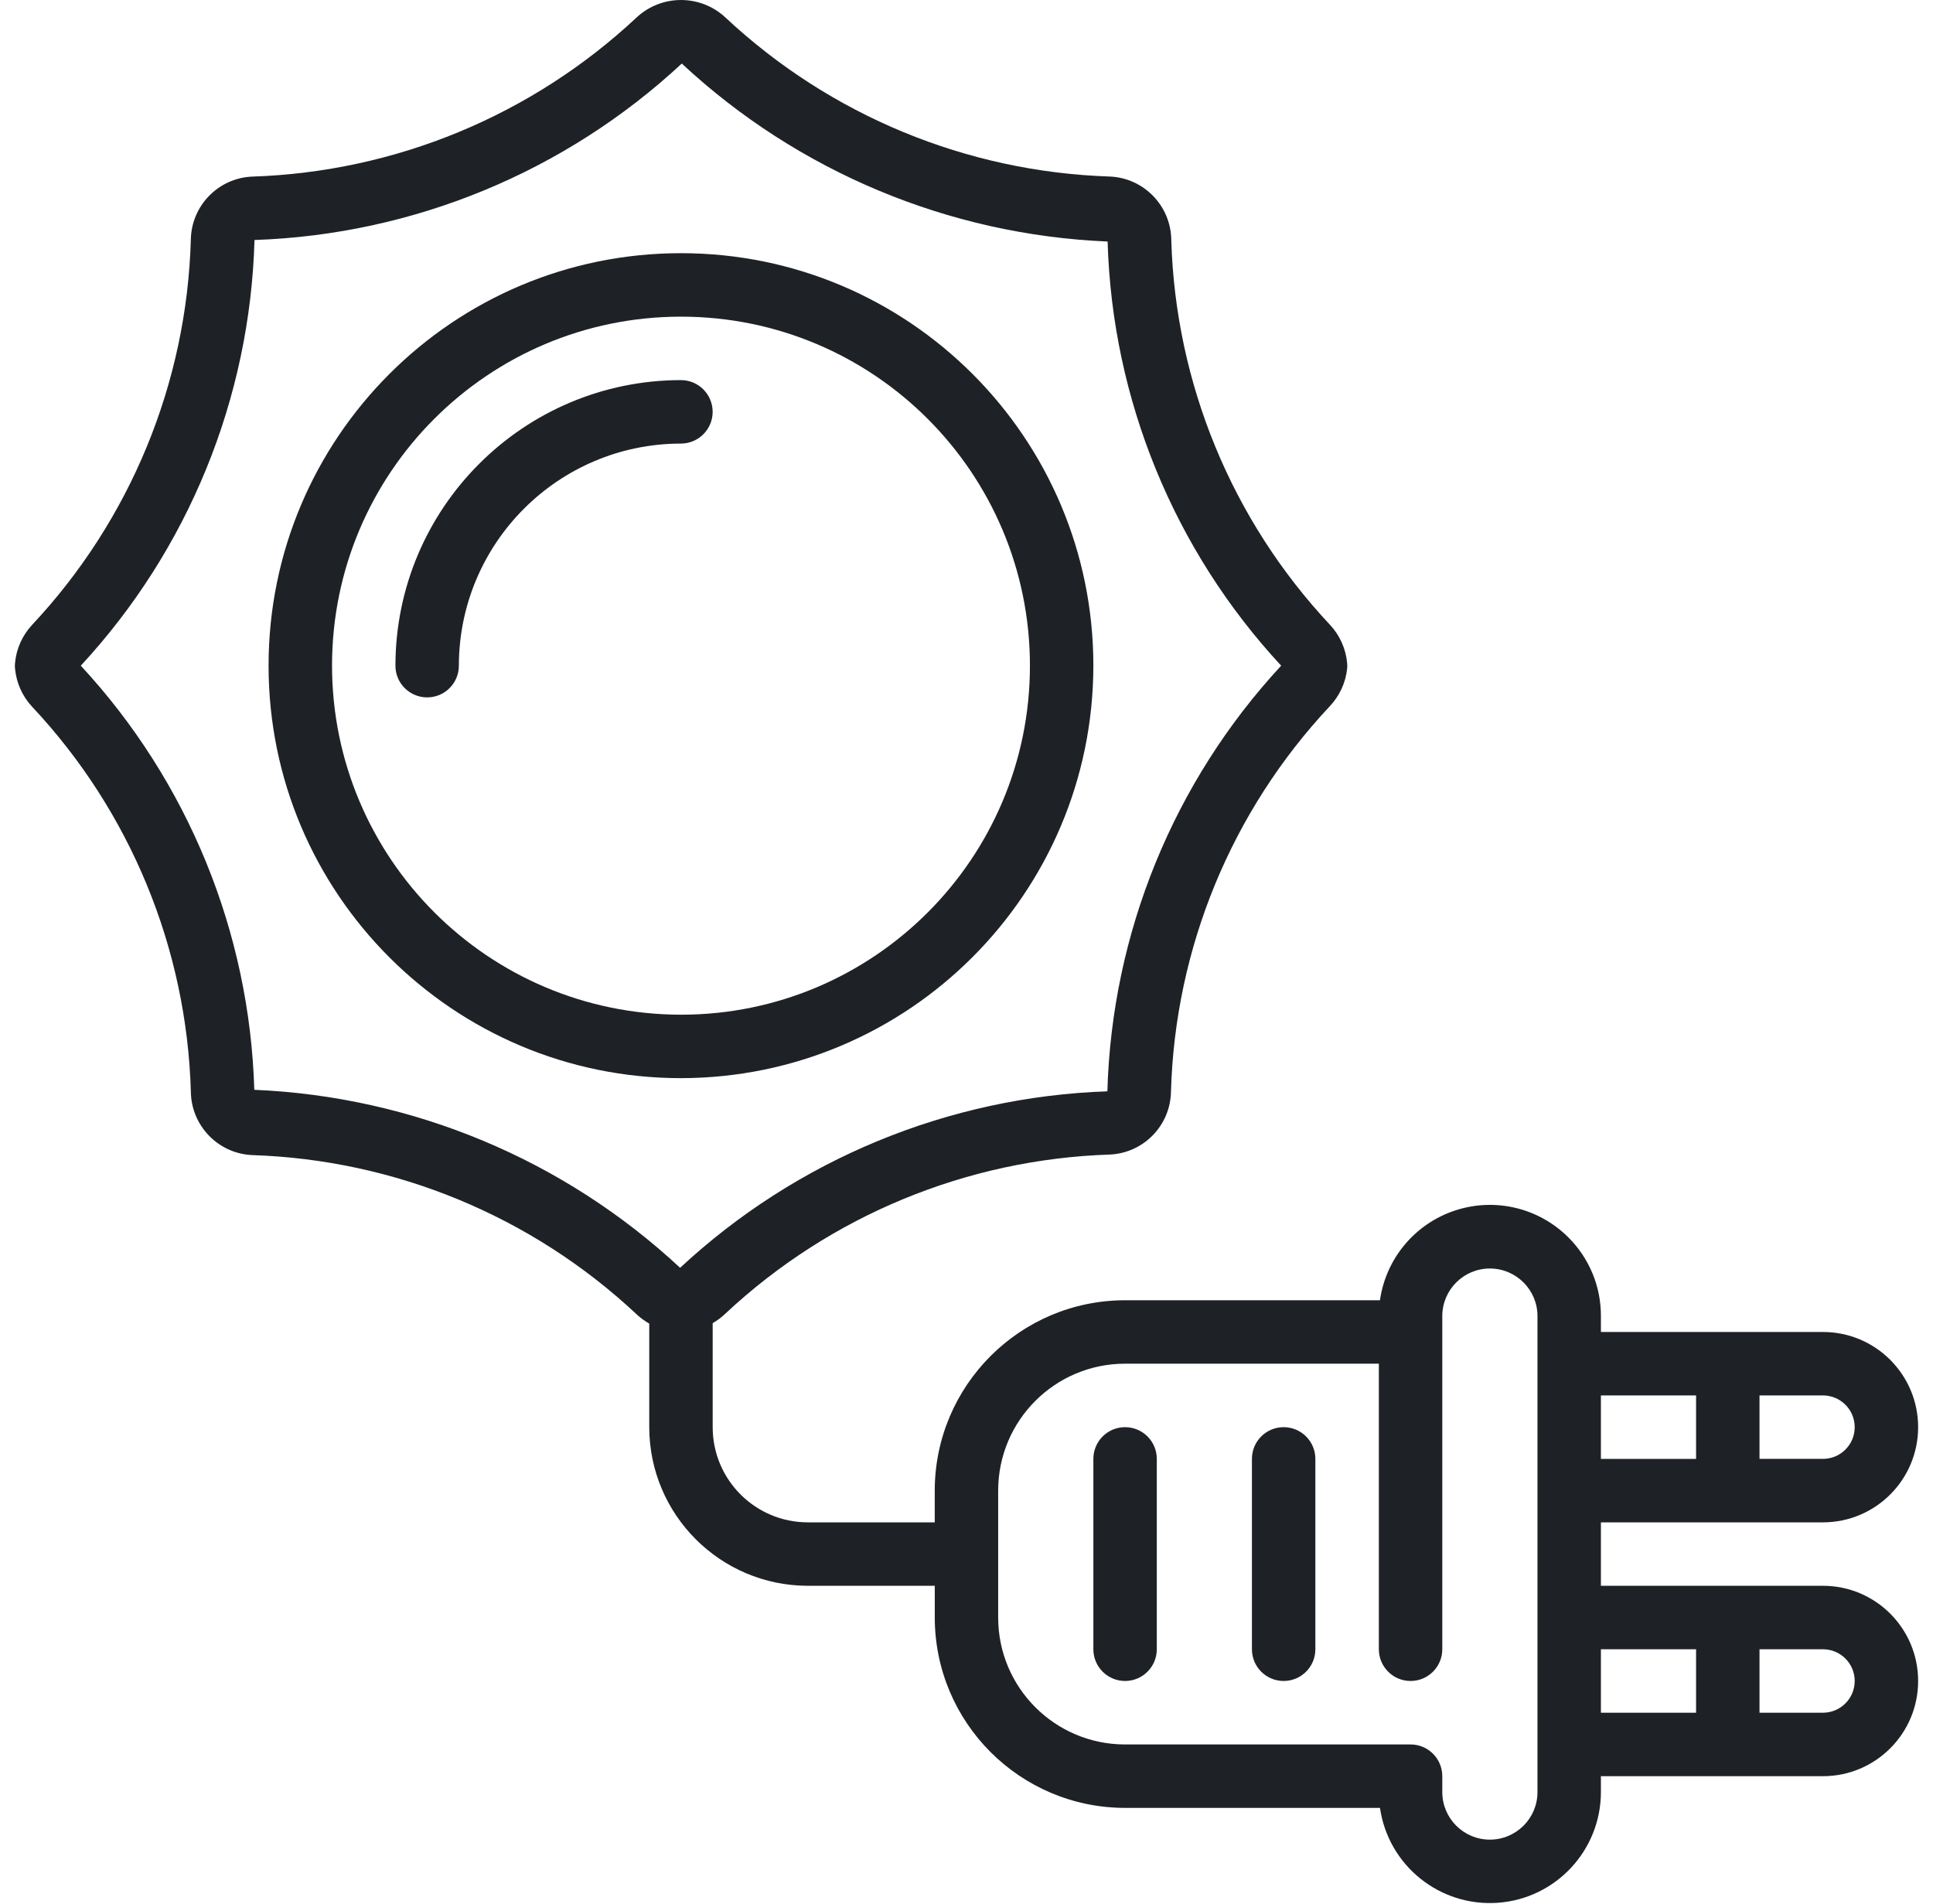 <svg width="65" height="64" viewBox="0 0 65 64" fill="none" xmlns="http://www.w3.org/2000/svg"> <path d="M36.766 22.38C36.766 14.721 30.557 8.512 22.899 8.512C15.24 8.512 9.031 14.721 9.031 22.38C9.031 30.038 15.24 36.247 22.898 36.247C30.554 36.238 36.757 30.035 36.766 22.38ZM11.165 22.38C11.165 15.899 16.418 10.646 22.899 10.646C29.379 10.646 34.633 15.899 34.633 22.38C34.633 28.86 29.379 34.114 22.899 34.114C16.421 34.106 11.172 28.857 11.165 22.38Z" fill="#1E2227"></path> <path d="M23.964 13.846C23.964 13.257 23.486 12.779 22.897 12.779C17.598 12.785 13.303 17.08 13.297 22.38C13.297 22.969 13.774 23.446 14.364 23.446C14.953 23.446 15.43 22.969 15.43 22.38C15.435 18.258 18.775 14.917 22.897 14.913C23.18 14.913 23.451 14.8 23.651 14.6C23.852 14.4 23.964 14.129 23.964 13.846Z" fill="#1E2227"></path> <path d="M37.832 47.981C37.243 47.981 36.766 48.458 36.766 49.047V55.448C36.766 56.037 37.243 56.514 37.832 56.514C38.421 56.514 38.899 56.037 38.899 55.448V49.047C38.899 48.458 38.421 47.981 37.832 47.981Z" fill="#1E2227"></path> <path d="M43.164 47.981C42.575 47.981 42.098 48.458 42.098 49.047V55.448C42.098 56.037 42.575 56.514 43.164 56.514C43.754 56.514 44.231 56.037 44.231 55.448V49.047C44.231 48.458 43.754 47.981 43.164 47.981Z" fill="#1E2227"></path> <path d="M61.3 53.314H53.833V51.181H61.3C63.067 51.181 64.5 49.748 64.5 47.981C64.5 46.214 63.067 44.781 61.3 44.781H53.833V44.247C53.837 43.256 53.444 42.305 52.743 41.605C51.743 40.603 50.264 40.252 48.921 40.699C47.578 41.145 46.603 42.313 46.403 43.714H37.832C34.299 43.717 31.436 46.581 31.432 50.114V51.181H27.165C25.398 51.181 23.965 49.748 23.965 47.981V44.484C24.12 44.395 24.263 44.288 24.392 44.164C27.909 40.874 32.501 38.974 37.315 38.816C38.454 38.767 39.357 37.839 39.376 36.699C39.512 31.877 41.41 27.271 44.709 23.751C45.039 23.406 45.247 22.961 45.299 22.486C45.307 22.419 45.307 22.351 45.299 22.283C45.253 21.804 45.049 21.354 44.72 21.003C41.423 17.487 39.526 12.886 39.386 8.068C39.373 6.923 38.468 5.986 37.323 5.935C32.509 5.781 27.915 3.882 24.398 0.592C23.555 -0.197 22.244 -0.197 21.401 0.592C17.884 3.882 13.291 5.781 8.477 5.937C7.339 5.988 6.437 6.915 6.417 8.055C6.281 12.877 4.383 17.483 1.084 21.003C0.755 21.354 0.552 21.804 0.506 22.283C0.498 22.35 0.498 22.418 0.506 22.485C0.552 22.964 0.755 23.415 1.085 23.765C4.382 27.281 6.279 31.882 6.418 36.7C6.43 37.846 7.336 38.783 8.48 38.834C13.292 38.99 17.883 40.89 21.399 44.179C21.53 44.303 21.676 44.41 21.832 44.499V47.981C21.836 50.925 24.222 53.311 27.166 53.314H31.433V54.381C31.436 57.914 34.3 60.778 37.833 60.781H46.404C46.684 62.719 48.414 64.111 50.367 63.971C52.319 63.831 53.832 62.206 53.833 60.248V59.715H61.3C63.067 59.715 64.5 58.282 64.5 56.514C64.5 54.747 63.067 53.314 61.3 53.314ZM8.551 36.639C8.395 31.337 6.322 26.271 2.717 22.38C6.334 18.475 8.41 13.389 8.558 8.069C13.906 7.886 19.007 5.779 22.926 2.137C26.833 5.774 31.912 7.896 37.245 8.12C37.399 13.423 39.473 18.49 43.081 22.38C39.464 26.284 37.388 31.369 37.237 36.69C31.89 36.874 26.789 38.98 22.87 42.623C18.963 38.986 13.884 36.864 8.551 36.639ZM62.367 47.981C62.367 48.57 61.889 49.047 61.3 49.047H59.166V46.914H61.3C61.889 46.914 62.367 47.392 62.367 47.981ZM57.033 46.914V49.048H53.833V46.914H57.033ZM51.7 60.248C51.7 61.132 50.983 61.848 50.099 61.848C49.216 61.848 48.499 61.132 48.499 60.248V59.715C48.499 59.125 48.022 58.648 47.433 58.648H37.832C35.476 58.648 33.565 56.737 33.565 54.381V50.114C33.565 47.758 35.476 45.847 37.832 45.847H46.366V55.448C46.366 56.037 46.844 56.514 47.433 56.514C48.022 56.514 48.499 56.037 48.499 55.448V44.247C48.499 43.364 49.216 42.647 50.099 42.647C50.983 42.647 51.7 43.364 51.7 44.247V60.248ZM53.833 55.448H57.033V57.581H53.833V55.448ZM61.3 57.581H59.166V55.448H61.3C61.889 55.448 62.367 55.925 62.367 56.514C62.367 57.103 61.889 57.581 61.3 57.581Z" fill="#1E2227"></path> </svg>